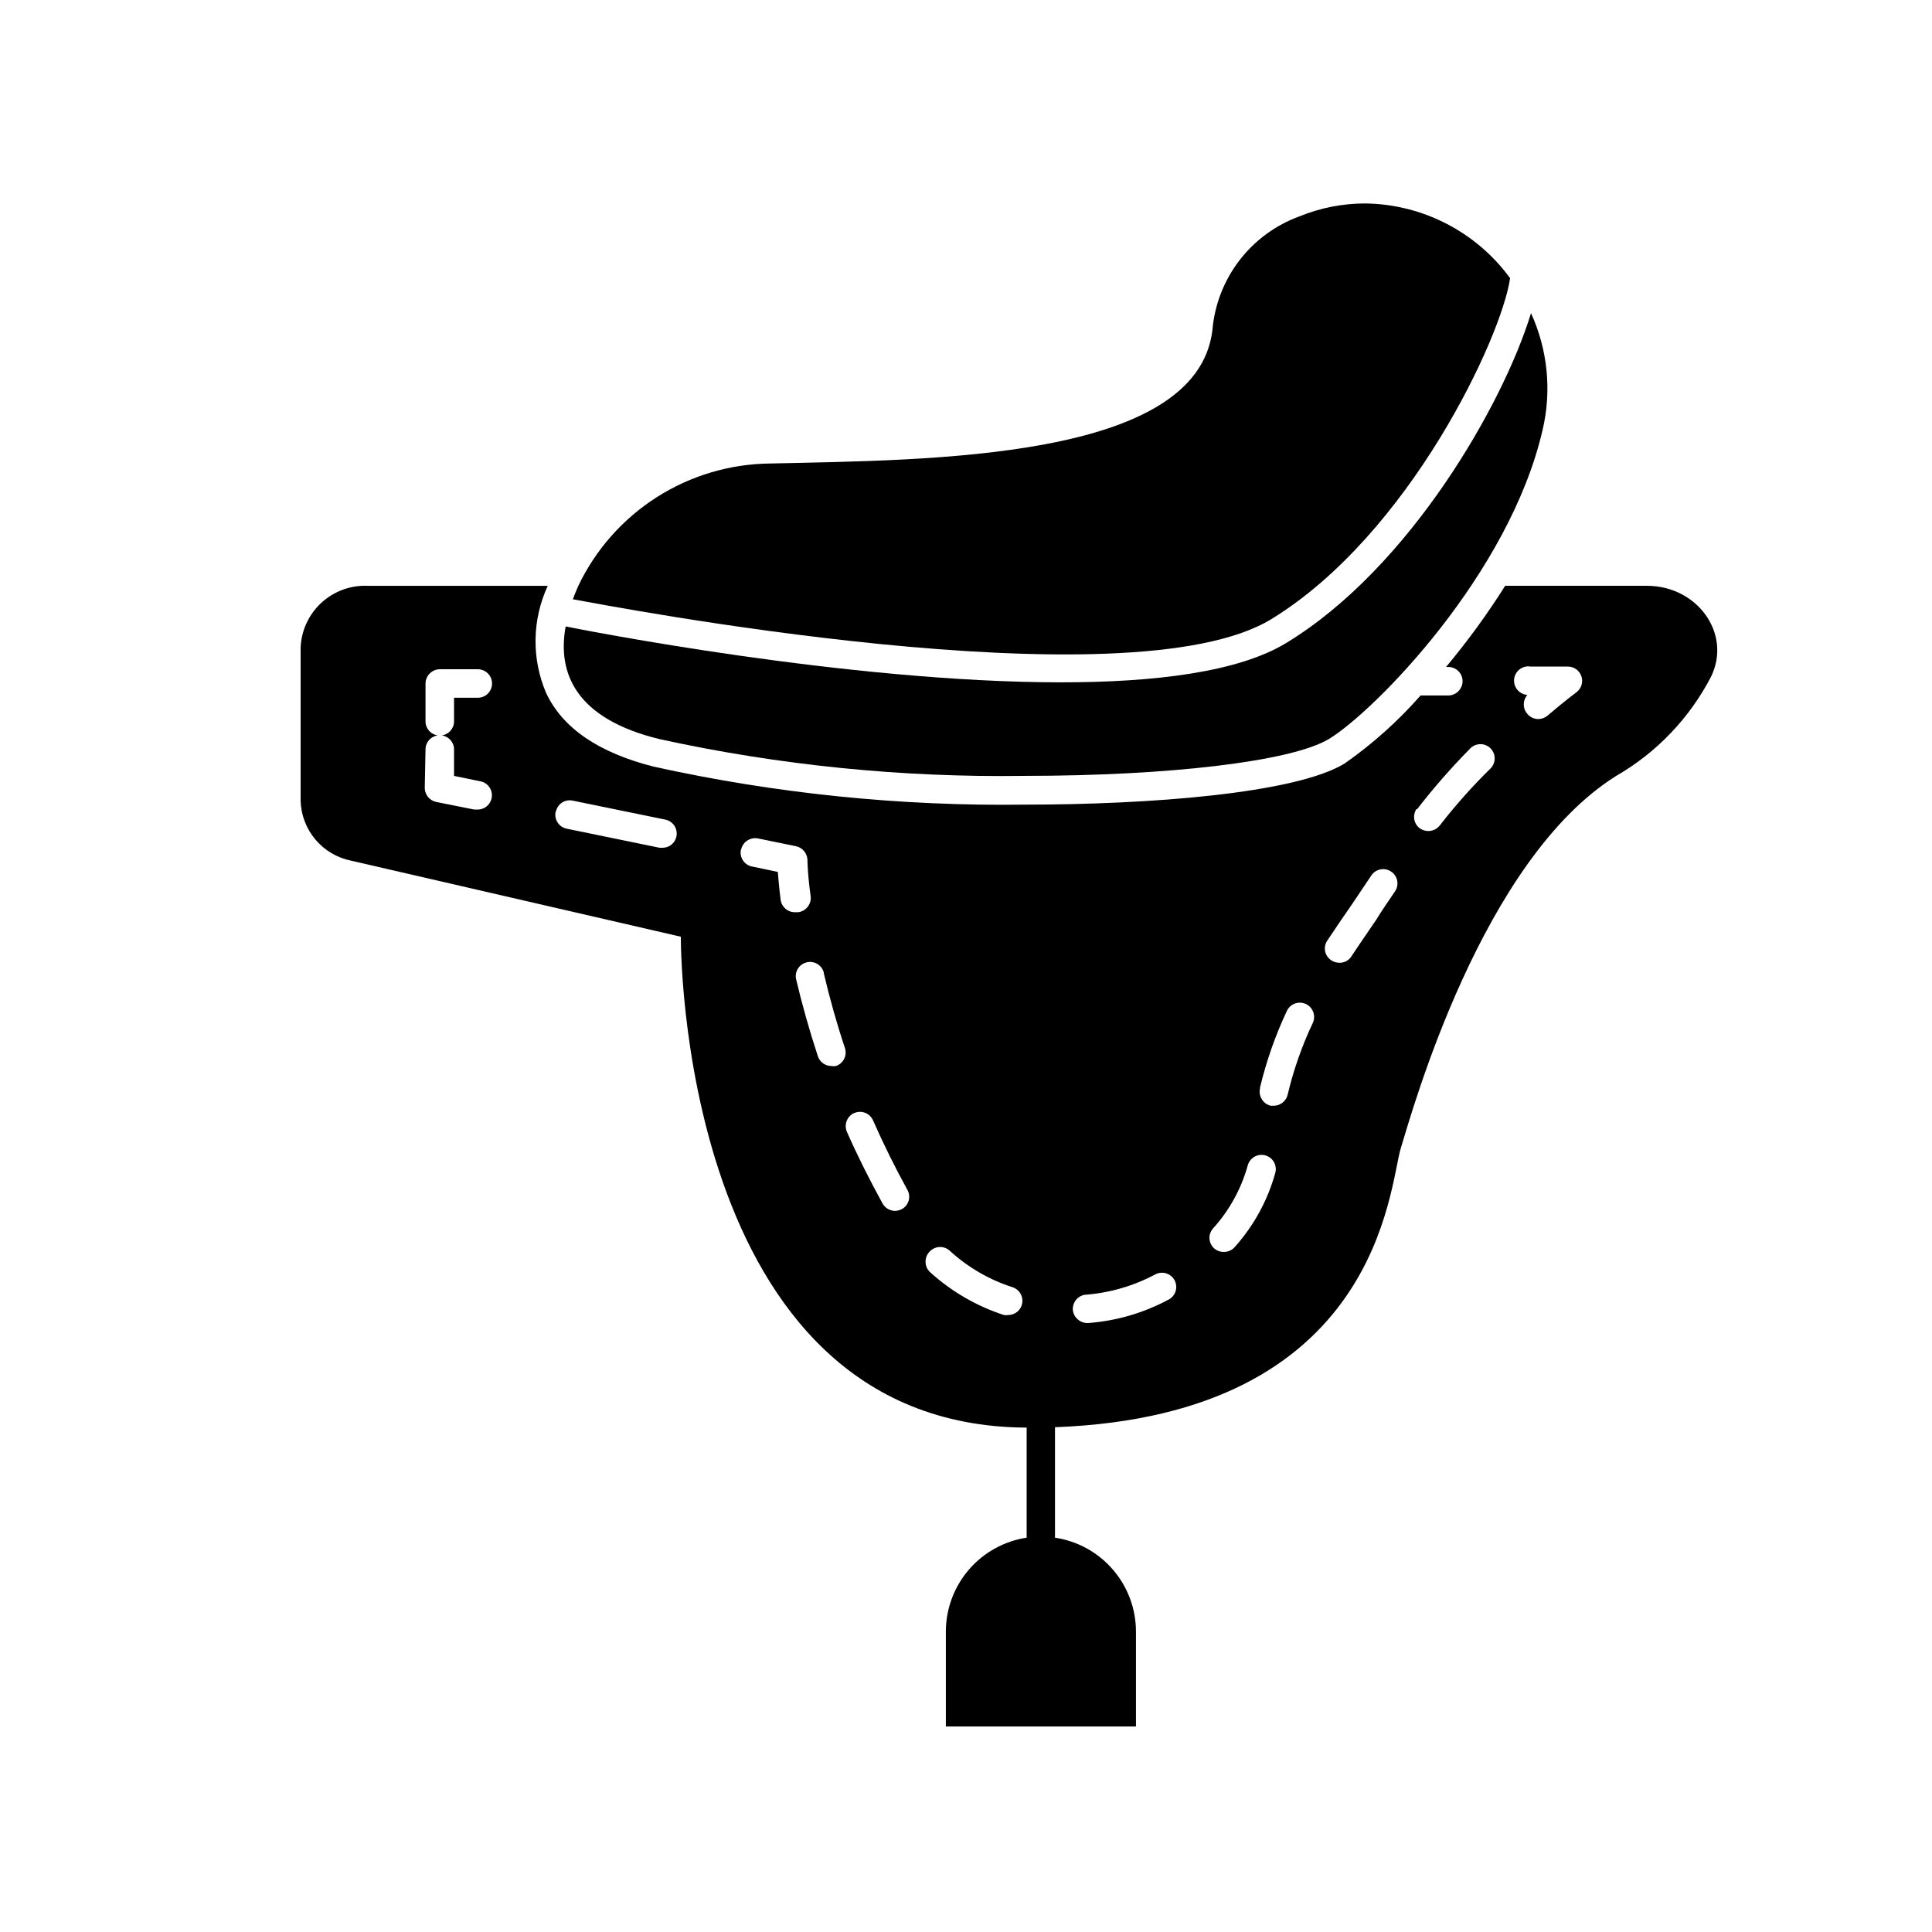 <?xml version="1.0" encoding="UTF-8"?>
<!-- Uploaded to: SVG Repo, www.svgrepo.com, Generator: SVG Repo Mixer Tools -->
<svg fill="#000000" width="800px" height="800px" version="1.1" viewBox="144 144 512 512" xmlns="http://www.w3.org/2000/svg">
 <g>
  <path d="m237.07 372.09 87.359 20.152s-1.008 129.68 91.645 130.09v28.816 0.352c-5.945 0.902-11.375 3.902-15.301 8.461-3.926 4.555-6.094 10.363-6.113 16.379v25.191h50.383v-25.191c-0.02-6.023-2.191-11.84-6.129-16.395-3.938-4.559-9.379-7.551-15.332-8.445v-0.352-28.918c86.102-3.223 88.52-63.781 91.645-73.961 3.121-10.176 21.461-76.324 57.078-98.645 10.754-6.203 19.5-15.367 25.191-26.398 5.441-11.387-3.731-23.98-17.027-23.98h-37.586c-4.738 7.512-9.973 14.699-15.668 21.512h0.605c2.066 0 3.75 1.66 3.777 3.727 0 2.098-1.684 3.801-3.777 3.828h-7.356c-5.973 6.801-12.738 12.855-20.152 18.039-13.148 8.012-52.297 10.883-84.539 10.883-33.145 0.453-66.23-2.93-98.598-10.078-14.41-3.68-24.031-10.078-28.465-19.547-3.871-9.094-3.707-19.398 0.453-28.363h-47.762c-4.519-0.18-8.93 1.445-12.254 4.516-3.324 3.07-5.297 7.336-5.481 11.855v40.609c0.109 3.769 1.496 7.391 3.93 10.273 2.434 2.883 5.773 4.856 9.473 5.594zm312.36-51.438h10.078-0.004c1.629 0 3.07 1.039 3.586 2.582s-0.016 3.242-1.316 4.219c0 0-3.125 2.316-7.656 6.195l-0.004 0.004c-0.688 0.582-1.562 0.902-2.469 0.906-1.113-0.004-2.164-0.504-2.871-1.359-1.281-1.438-1.281-3.606 0-5.039-2.086-0.141-3.664-1.945-3.527-4.031 0.141-2.086 1.945-3.664 4.031-3.527zm-29.875 37.785h-0.004c4.375-5.652 9.086-11.035 14.109-16.121 1.473-1.473 3.863-1.473 5.34 0 1.473 1.477 1.473 3.863 0 5.34-4.82 4.727-9.316 9.777-13.453 15.113-0.734 0.922-1.844 1.461-3.023 1.461-0.832 0-1.641-0.266-2.316-0.754-1.551-1.203-1.922-3.391-0.855-5.039zm-23.832 34.863c2.168-3.273 4.383-6.5 6.648-9.773l5.039-7.508c1.156-1.738 3.5-2.211 5.238-1.055 1.742 1.152 2.215 3.5 1.059 5.238-1.762 2.621-3.477 5.039-5.039 7.609-2.215 3.273-4.434 6.449-6.551 9.672h0.004c-0.699 1.066-1.898 1.695-3.176 1.66-0.73-0.004-1.445-0.215-2.062-0.602-0.863-0.531-1.477-1.387-1.695-2.375-0.219-0.988-0.023-2.023 0.535-2.867zm-17.836 39.047c1.672-7.047 4.07-13.902 7.156-20.457 0.891-1.891 3.144-2.703 5.035-1.812 1.895 0.891 2.707 3.148 1.816 5.039-2.879 6.078-5.109 12.445-6.652 18.992-0.414 1.699-1.926 2.902-3.676 2.922h-0.859c-2.047-0.543-3.281-2.629-2.769-4.684zm-12.395 37.18c4.312-4.769 7.449-10.48 9.172-16.676 0.543-2.016 2.617-3.211 4.633-2.668 2.019 0.539 3.215 2.617 2.672 4.633-2.023 7.312-5.711 14.055-10.781 19.699-0.73 0.816-1.777 1.277-2.871 1.258-1.492 0.031-2.859-0.832-3.473-2.191s-0.359-2.953 0.648-4.055zm-33.703 17.582c6.473-0.516 12.77-2.371 18.488-5.438 1.824-0.891 4.023-0.184 4.988 1.605 0.961 1.785 0.336 4.012-1.41 5.043-6.629 3.586-13.945 5.734-21.461 6.297h-0.305c-1.953-0.039-3.574-1.531-3.777-3.477-0.125-1.992 1.301-3.746 3.273-4.031zm-41.312-11.535c1.477-1.473 3.863-1.473 5.34 0 4.773 4.344 10.426 7.609 16.574 9.57 1.742 0.594 2.805 2.352 2.519 4.168-0.289 1.816-1.84 3.16-3.676 3.188-0.387 0.051-0.773 0.051-1.16 0-7.176-2.328-13.785-6.141-19.395-11.184-0.852-0.695-1.363-1.727-1.398-2.824-0.039-1.102 0.395-2.164 1.195-2.918zm-20.152-36.578c0.922-0.422 1.973-0.457 2.922-0.098 0.945 0.359 1.707 1.086 2.117 2.012 2.769 6.297 5.844 12.496 9.117 18.438v0.004c0.984 1.781 0.359 4.027-1.41 5.039-0.574 0.305-1.211 0.477-1.863 0.504-1.383-0.008-2.652-0.758-3.324-1.965-3.375-6.144-6.602-12.543-9.473-19.043v-0.004c-0.762-1.863 0.055-4 1.863-4.887zm-8.012-37.082c1.562 6.648 3.426 13.301 5.594 19.801 0.664 1.977-0.395 4.117-2.367 4.789-0.402 0.07-0.809 0.07-1.211 0-1.621-0.004-3.059-1.035-3.578-2.57-2.215-6.75-4.18-13.652-5.793-20.504-0.391-2 0.871-3.945 2.852-4.406 1.98-0.465 3.973 0.727 4.504 2.691zm-21.914-32.746c0.43-2.051 2.426-3.375 4.484-2.973l10.078 2.066h-0.004c1.707 0.367 2.949 1.836 3.023 3.578 0 0 0 3.629 0.855 9.672 0.238 2.066-1.215 3.945-3.273 4.234h-0.906c-1.906 0.016-3.523-1.387-3.777-3.277-0.402-3.125-0.605-5.644-0.754-7.406l-7.004-1.461h-0.004c-1.961-0.496-3.184-2.449-2.769-4.434zm-49.07-10.078v0.004c0.191-0.98 0.77-1.84 1.605-2.391 0.832-0.547 1.852-0.738 2.828-0.531l24.586 5.039c2.023 0.426 3.324 2.402 2.922 4.434-0.34 1.758-1.887 3.027-3.68 3.019h-0.805l-24.535-5.039v0.004c-1.027-0.191-1.926-0.797-2.488-1.676-0.562-0.879-0.738-1.949-0.484-2.961zm-34.562-16.523c0.012-1.875 1.414-3.449 3.273-3.676-1.859-0.227-3.262-1.805-3.273-3.68v-10.078 0.004c0.027-2.074 1.703-3.75 3.777-3.777h10.078c2.086 0 3.777 1.691 3.777 3.777 0 2.086-1.691 3.777-3.777 3.777h-6.297v6.297c-0.012 1.875-1.414 3.453-3.277 3.68 1.863 0.227 3.266 1.801 3.277 3.676v7.055l6.852 1.41c1.977 0.316 3.367 2.117 3.164 4.109-0.199 1.996-1.922 3.484-3.922 3.398h-0.754l-10.078-2.016c-1.758-0.379-3.016-1.93-3.023-3.727z"/>
  <path d="m480.96 308.05c36.625-22.469 61.062-74.867 63.227-90.332v-0.004c-8.969-12.27-23.191-19.605-38.391-19.797-5.977 0-11.898 1.16-17.43 3.426-6.332 2.305-11.871 6.379-15.961 11.738-4.09 5.356-6.559 11.773-7.113 18.488-4.231 34.41-75.066 34.309-117.24 35.266-10.645 0.117-21.047 3.215-30.023 8.941-8.973 5.723-16.168 13.852-20.758 23.457-0.504 1.16-1.008 2.367-1.461 3.578 8.16 1.457 147.36 28.461 185.15 5.238z"/>
  <path d="m318.84 339.89c31.766 6.934 64.219 10.199 96.73 9.723 37.586 0 70.535-3.727 80.609-9.773 12.09-7.356 47.812-43.629 56.629-81.918 2.438-10.367 1.355-21.25-3.074-30.934-7.305 23.98-32.094 67.457-64.789 87.359-12.645 7.758-34.863 10.48-59.75 10.48-56.578 0-127.06-13.957-131.29-14.812-2.269 12.441 2.719 24.484 24.938 29.875z"/>
 </g>
</svg>